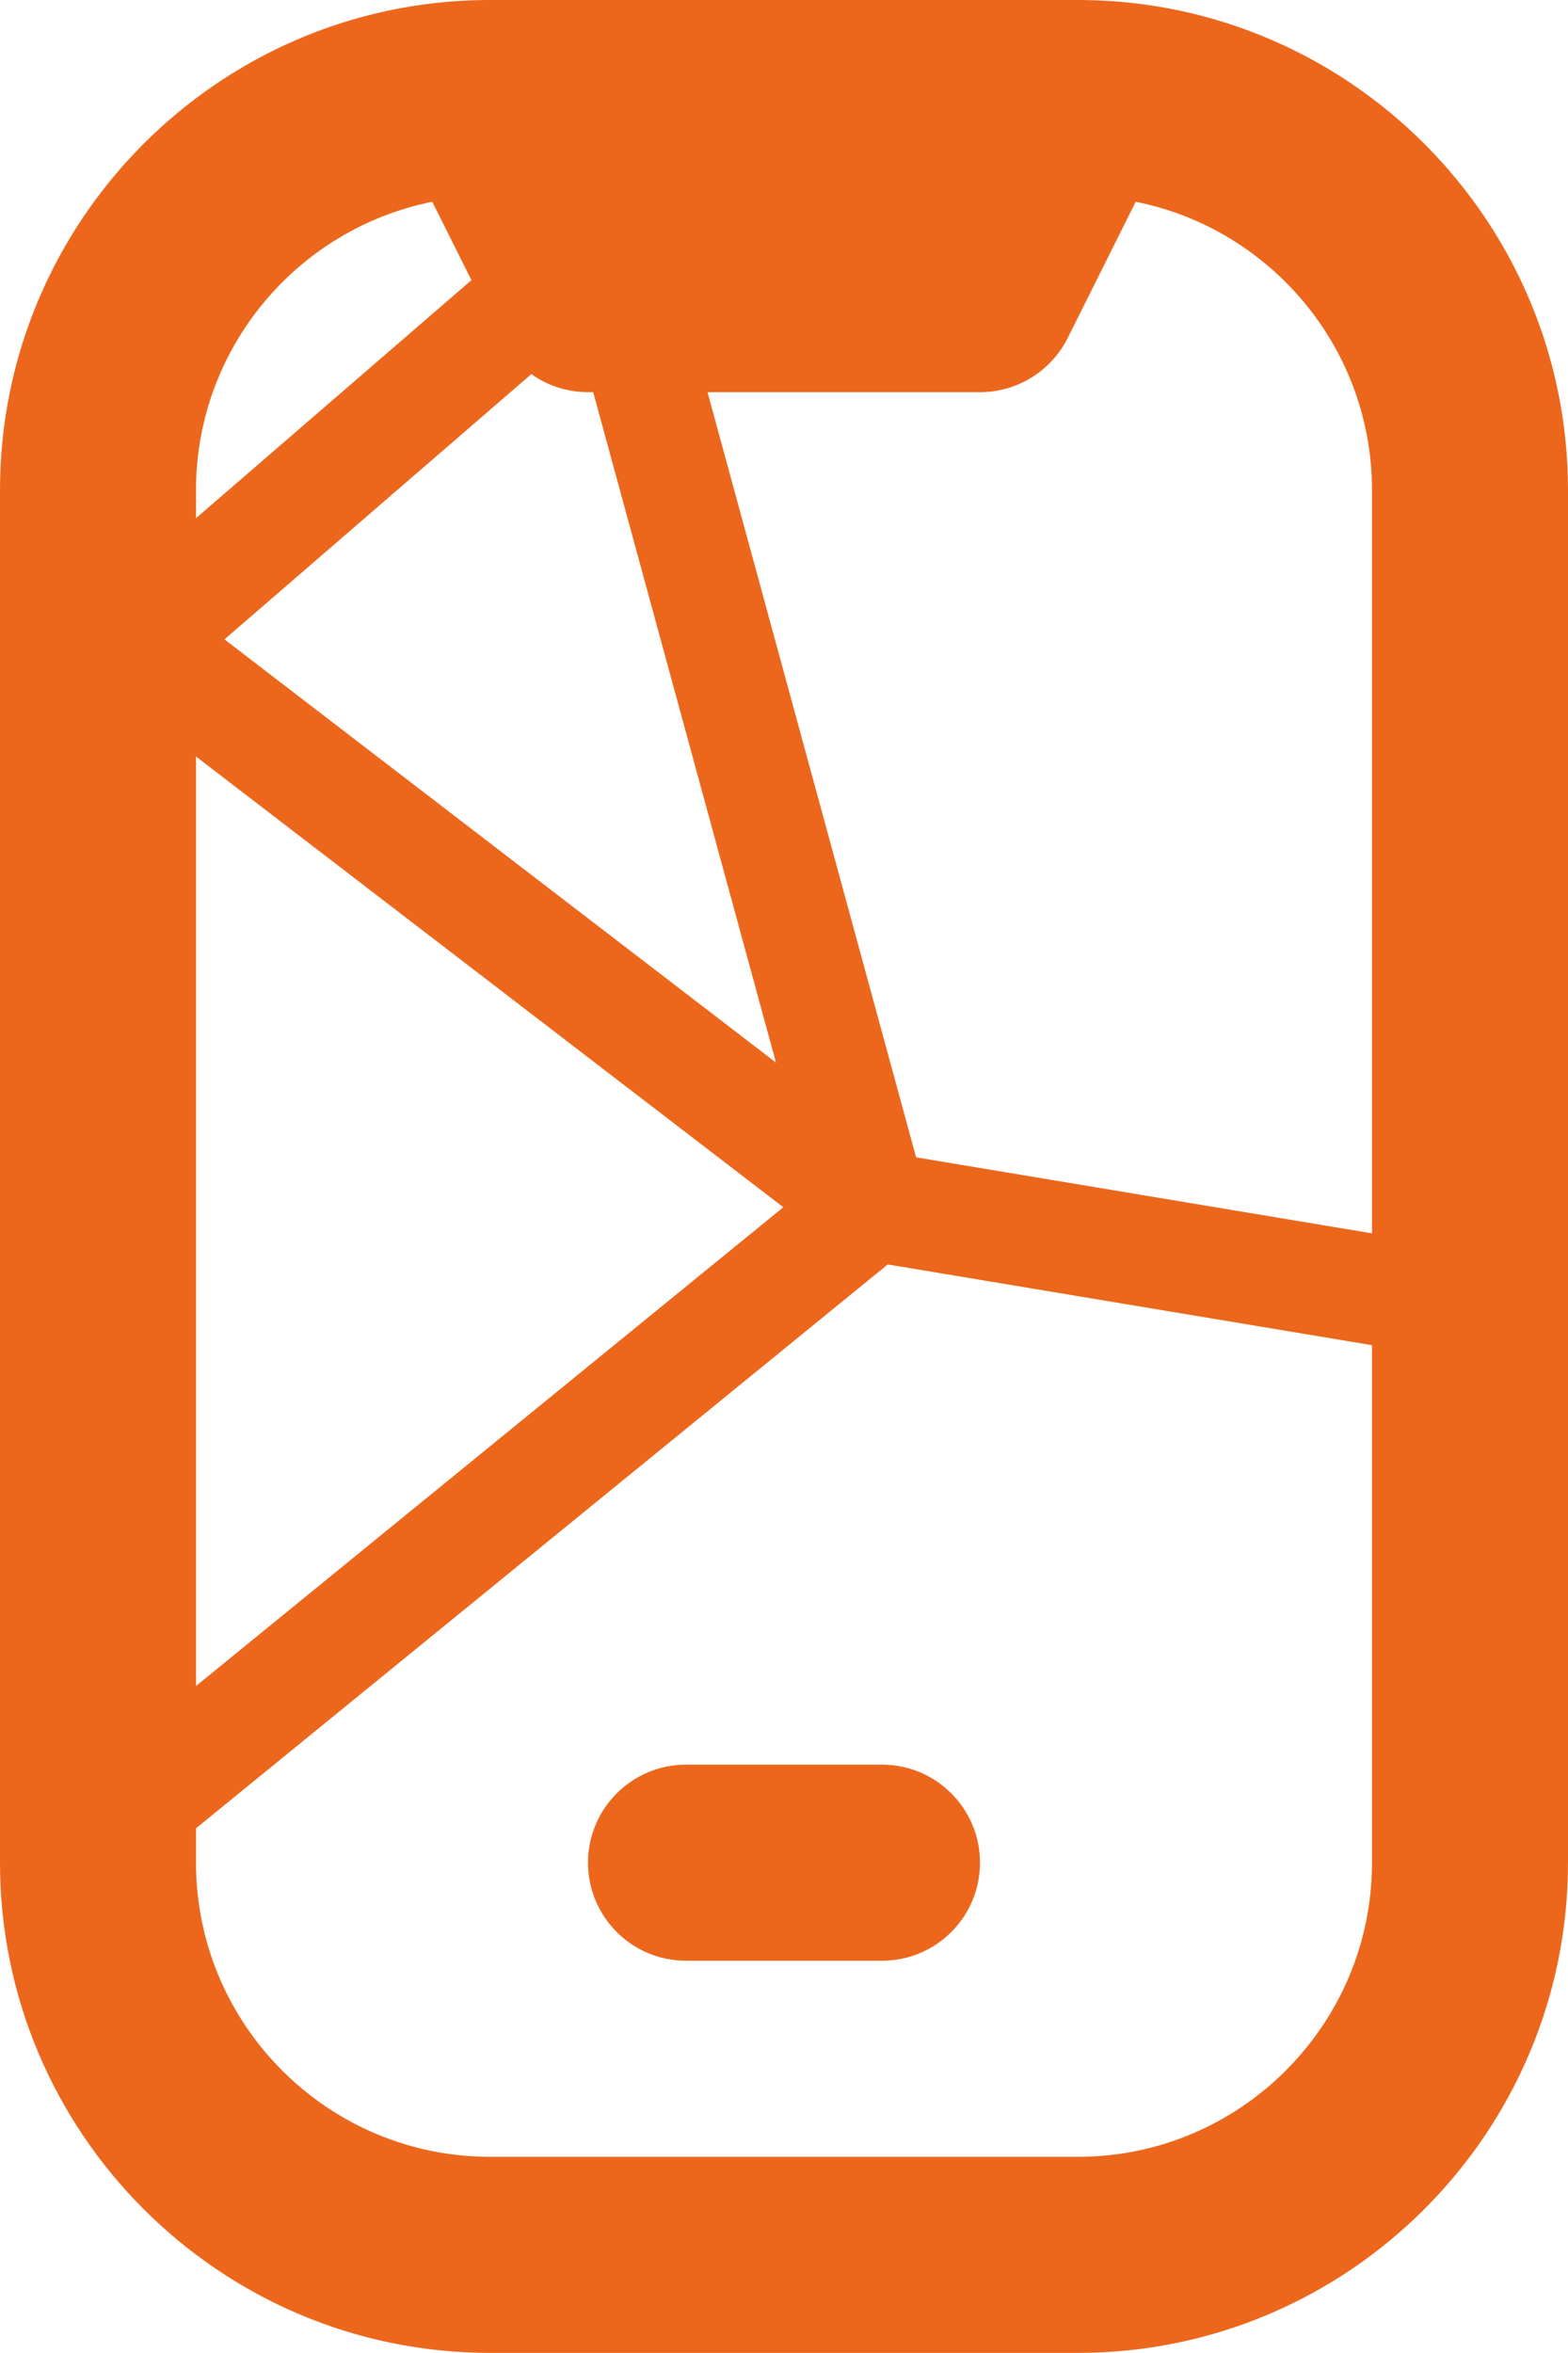 <svg xmlns="http://www.w3.org/2000/svg" width="32" height="48" viewBox="0 0 32 48" fill="none"><path fill-rule="evenodd" clip-rule="evenodd" d="M13.016 2.782L18.696 23.609L28.785 25.291L28.415 27.51L18.117 25.794L0.317 40.297L1.677 18.53L3.923 18.671L2.883 35.304L15.986 24.627L1.019 13.146L13.016 2.782ZM15.836 21.676L4.581 13.043L11.784 6.819L15.836 21.676Z" fill="#EC671C"></path><path d="M22.09 3.51565e-05C22.036 -0.002 9.964 -0.002 9.91 3.51565e-05C4.438 0.048 0 4.516 0 9.998V37.998C0 43.512 4.486 47.998 10 47.998H22C27.514 47.998 32 43.512 32 37.998V10C32 4.516 27.562 0.05 22.09 3.51565e-05ZM28 37.998C28 41.306 25.308 43.998 22 43.998H10C6.692 43.998 4 41.306 4 37.998V10C4 7.094 6.076 4.666 8.822 4.116L10.21 6.894C10.548 7.572 11.242 8 12 8H20C20.758 8 21.45 7.572 21.79 6.894L23.178 4.116C25.924 4.664 28 7.094 28 10V37.998ZM18 39.998H14C12.896 39.998 12 39.102 12 37.998C12 36.894 12.896 35.998 14 35.998H18C19.104 35.998 20 36.894 20 37.998C20 39.102 19.104 39.998 18 39.998Z" fill="#EC671C"></path></svg>